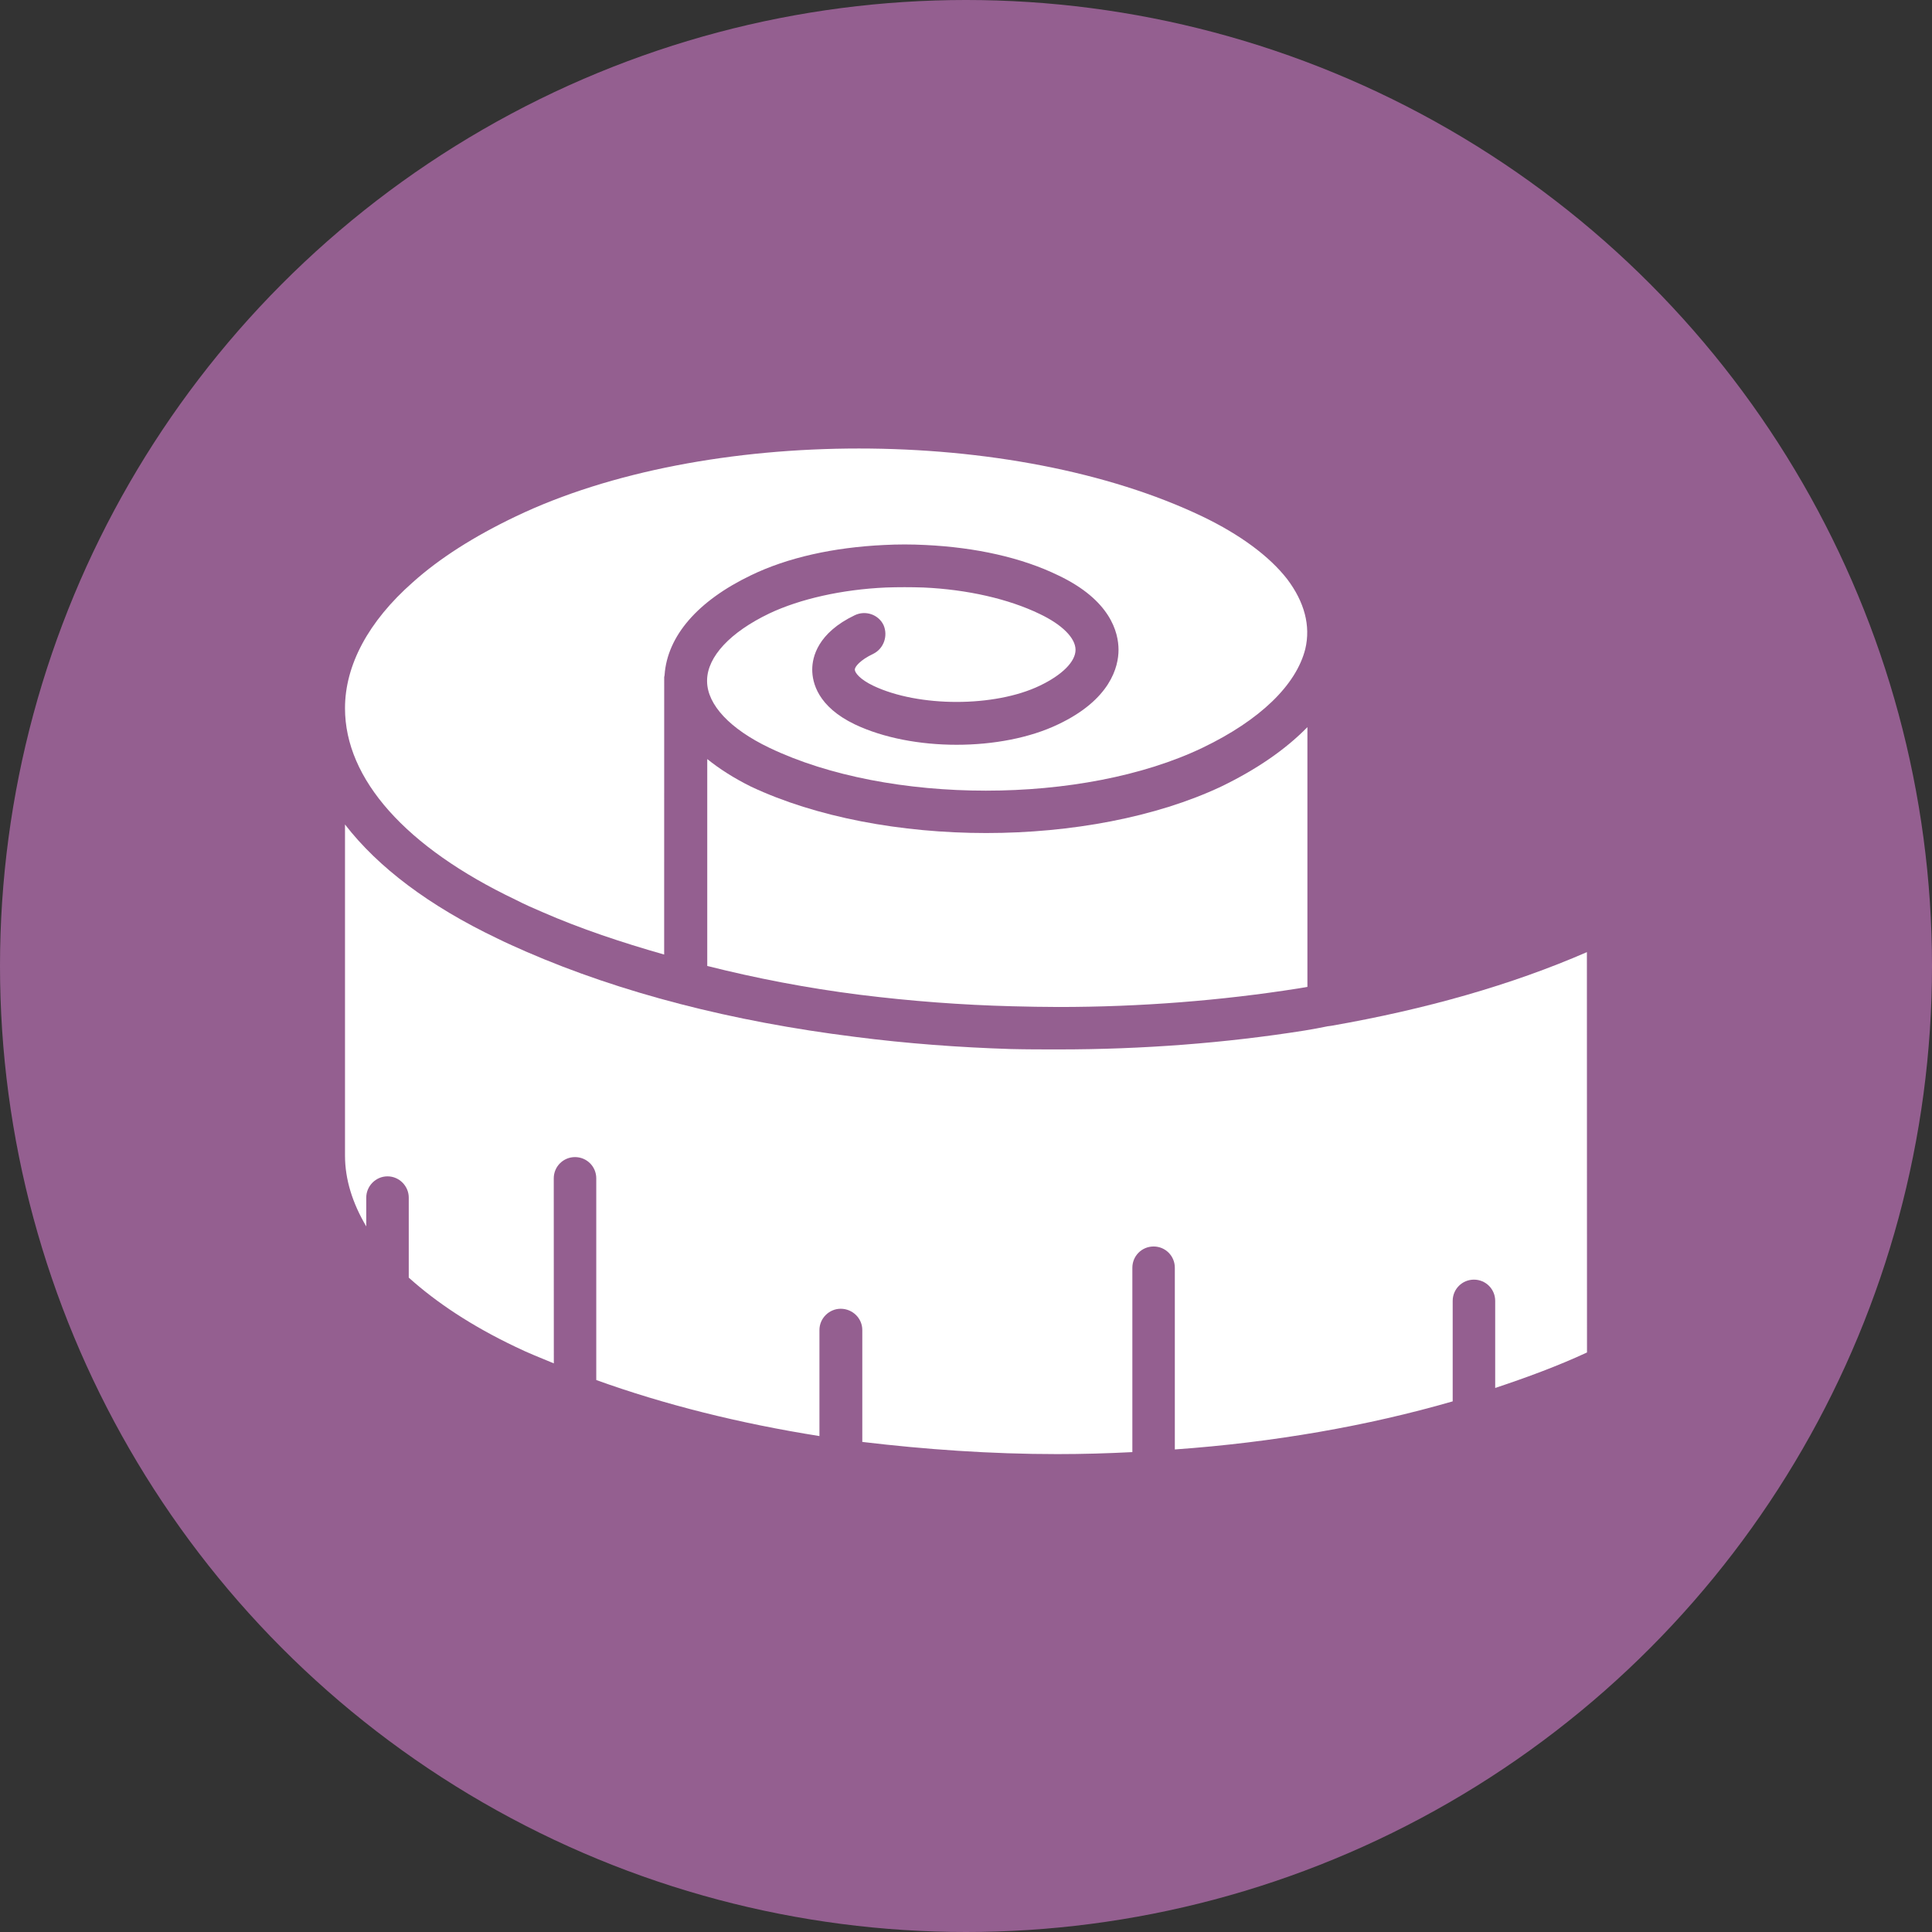 <svg xmlns="http://www.w3.org/2000/svg" fill="none" viewBox="0 0 56 56" height="56" width="56">
<rect x="0" y="0" width="56" height="56" fill="#333333" stroke="none"/>
<circle fill="#945F90" r="28" cy="28" cx="28"></circle>
<path fill="white" d="M38.589 29.733C38.564 29.733 38.531 29.744 38.51 29.744H38.499C38.268 29.791 38.042 29.834 37.811 29.871C35.515 30.235 33.117 30.418 30.687 30.418C30.23 30.418 29.762 30.418 29.305 30.407C27.807 30.36 26.288 30.248 24.783 30.054C21.208 29.608 17.996 28.776 15.257 27.587C14.973 27.461 14.684 27.335 14.41 27.199C12.444 26.26 10.958 25.14 10 23.898V33.492C10 34.187 10.217 34.874 10.616 35.548V34.713C10.616 34.381 10.89 34.097 11.232 34.097C11.574 34.097 11.848 34.381 11.848 34.713V37.032C12.647 37.752 13.673 38.435 14.945 39.04C15.297 39.213 15.676 39.361 16.053 39.518L16.051 34.155C16.051 33.813 16.326 33.539 16.667 33.539C17.009 33.539 17.283 33.813 17.283 34.155V40.001C19.252 40.711 21.434 41.258 23.752 41.625V38.551C23.752 38.209 24.036 37.935 24.368 37.935C24.71 37.935 24.994 38.209 24.994 38.551V41.795C26.808 42.011 28.706 42.148 30.65 42.148C31.381 42.148 32.102 42.127 32.822 42.09V36.746C32.822 36.404 33.096 36.13 33.438 36.13C33.779 36.13 34.053 36.404 34.053 36.746V42.013C36.922 41.808 39.652 41.329 42.107 40.619V37.707C42.107 37.365 42.382 37.091 42.723 37.091C43.065 37.091 43.339 37.365 43.339 37.707V40.231C44.265 39.922 45.165 39.59 46 39.202L45.997 27.598C43.82 28.546 41.328 29.255 38.589 29.733Z"></path>
<path fill="white" d="M28.586 24.146C26.119 24.146 23.654 23.689 21.767 22.8C21.278 22.558 20.853 22.286 20.5 22.002V27.999C21.904 28.352 23.387 28.641 24.931 28.835C26.404 29.019 27.89 29.13 29.337 29.167C29.794 29.178 30.241 29.188 30.687 29.188C33.053 29.188 35.393 29.003 37.622 28.652C37.712 28.641 37.795 28.62 37.896 28.605V21.076C37.27 21.717 36.435 22.297 35.394 22.8C33.507 23.689 31.042 24.146 28.587 24.146L28.586 24.146Z"></path>
<path fill="white" d="M14.946 26.08C15.209 26.216 15.472 26.331 15.745 26.447C16.818 26.915 18.006 27.314 19.251 27.668L19.252 19.625C19.252 19.604 19.263 19.592 19.263 19.567C19.342 18.436 20.221 17.418 21.765 16.676C22.827 16.161 24.163 15.866 25.624 15.797C26.023 15.776 26.423 15.776 26.822 15.797C28.284 15.866 29.619 16.164 30.671 16.676C32.19 17.396 32.421 18.332 32.421 18.836C32.421 19.325 32.19 20.276 30.671 20.996C29.026 21.785 26.434 21.785 24.777 20.996C23.704 20.481 23.543 19.787 23.543 19.408C23.543 19.044 23.702 18.346 24.777 17.832C25.087 17.684 25.461 17.811 25.609 18.116C25.745 18.425 25.62 18.799 25.313 18.951C24.925 19.135 24.777 19.329 24.777 19.408C24.777 19.498 24.925 19.692 25.313 19.877C26.627 20.502 28.83 20.502 30.134 19.877C30.785 19.567 31.175 19.178 31.175 18.836C31.175 18.494 30.787 18.105 30.134 17.795C29.241 17.363 28.043 17.086 26.765 17.029C26.4 17.017 26.033 17.017 25.68 17.029C24.402 17.086 23.188 17.361 22.3 17.781C21.158 18.328 20.507 19.037 20.495 19.711V19.757C20.507 20.431 21.158 21.128 22.3 21.675C25.759 23.332 31.394 23.332 34.854 21.675C36.52 20.876 37.572 19.857 37.835 18.809C37.994 18.136 37.81 17.448 37.309 16.785C36.794 16.123 35.948 15.497 34.854 14.971C29.359 12.343 20.428 12.343 14.945 14.971C13.746 15.544 12.741 16.181 11.963 16.88C10.674 18.016 10 19.283 10 20.529C10 22.584 11.761 24.561 14.946 26.08Z"></path>
</svg>
